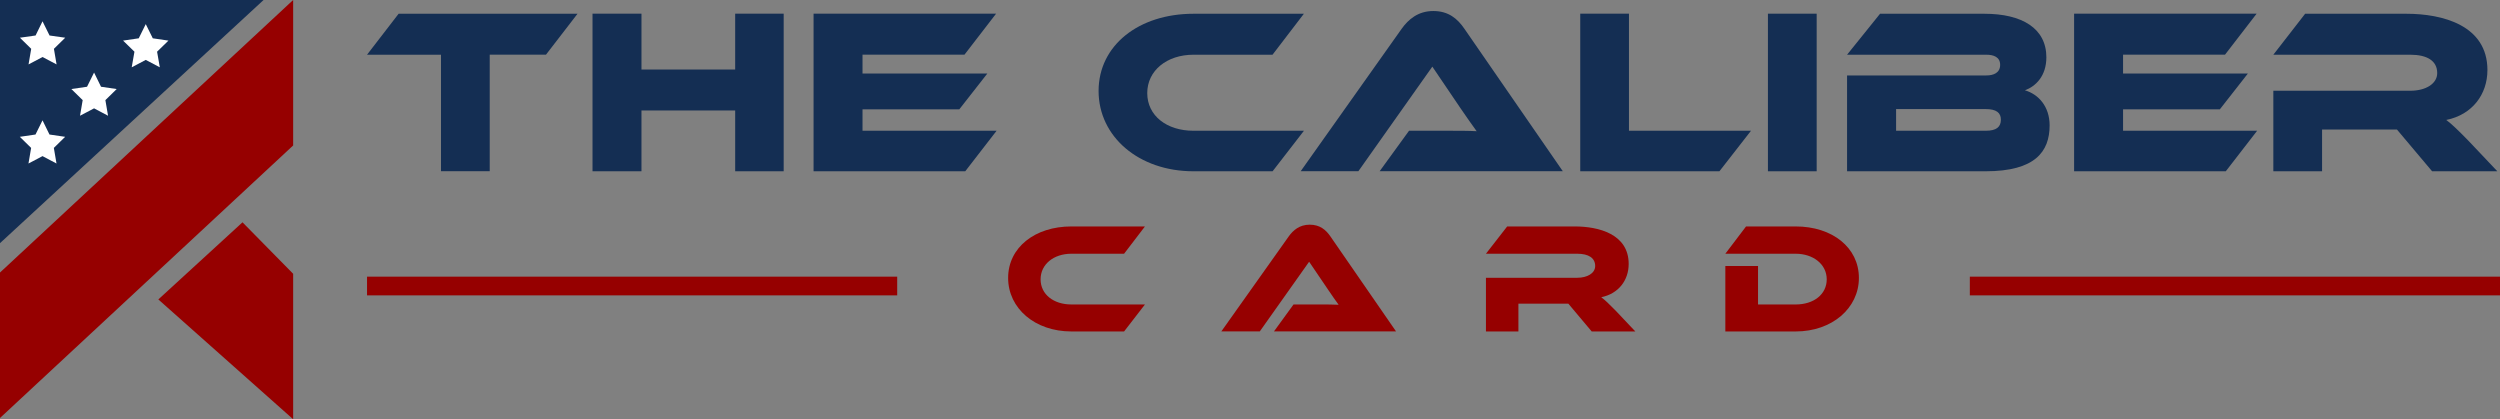 <?xml version="1.0" encoding="UTF-8"?>
<svg id="Layer_2" data-name="Layer 2" xmlns="http://www.w3.org/2000/svg" viewBox="0 0 338.05 56.69">
  <rect x="0" y="0" width="338.05" height="56.69" fill="#808080" stroke="none"/>
  <defs>
    <style>
      .cls-1 {
        fill: #960000;
      }

      .cls-1, .cls-2, .cls-3 {
        stroke-width: 0px;
      }

      .cls-2 {
        fill: #142e53;
      }

      .cls-3 {
        fill: #fff;
      }
    </style>
  </defs>
  <g id="Layer_1-2" data-name="Layer 1">
    <g>
      <g>
        <path class="cls-2" d="m78.1,1.85l-4.27,5.54h-7.61v15.76h-6.59V7.4h-10l4.27-5.54h24.2Z"/>
        <path class="cls-2" d="m105.97,23.16h-6.56v-8.22h-12.67v8.22h-6.62V1.85h6.62v7.55h12.67V1.85h6.56v21.3Z"/>
        <path class="cls-2" d="m134.76,17.68l-4.24,5.48h-20.51V1.85h24.68l-4.27,5.54h-13.79v2.55h16.88l-3.79,4.84h-13.09v2.9h18.12Z"/>
        <path class="cls-2" d="m176.32,17.68l-4.24,5.48h-10.7c-7.39,0-12.83-4.68-12.83-10.86s5.45-10.44,12.83-10.44h14.93l-4.24,5.54h-10.7c-3.57,0-6.24,2.13-6.24,5.19s2.64,5.09,6.24,5.09h14.93Z"/>
        <path class="cls-2" d="m186.55,23.16l3.98-5.48h5.35c1.27,0,2.77,0,3.79.06-.57-.76-1.46-2.07-2.17-3.09l-3.82-5.64-10,14.14h-7.8l13.66-19.27c.89-1.24,2.2-2.39,4.27-2.39s3.28,1.05,4.2,2.39l13.31,19.27h-24.78Z"/>
        <path class="cls-2" d="m236.77,17.68l-4.27,5.48h-18.82V1.85h6.59v15.83h16.5Z"/>
        <path class="cls-2" d="m245.65,23.16h-6.59V1.85h6.59v21.3Z"/>
        <path class="cls-2" d="m277.15,16.95c0,3.54-1.94,6.21-8.66,6.21h-18.73v-12.96h18.85c.96,0,1.85-.35,1.85-1.43s-.92-1.37-1.85-1.37h-18.85l4.46-5.54h14.11c5.09,0,8.38,1.97,8.38,5.89,0,2.52-1.43,3.92-2.9,4.46,1.85.54,3.34,2.2,3.34,4.75Zm-20.76-2.2v2.93h12.13c1.43,0,2.04-.51,2.04-1.5,0-.92-.6-1.43-2.04-1.43h-12.13Z"/>
        <path class="cls-2" d="m305.21,17.68l-4.24,5.48h-20.51V1.85h24.68l-4.27,5.54h-13.79v2.55h16.88l-3.79,4.84h-13.09v2.9h18.12Z"/>
        <path class="cls-2" d="m337.69,23.16h-8.82l-4.75-5.64h-10.13v5.64h-6.59v-10.89h18.53c2.04,0,3.63-.92,3.63-2.39,0-1.66-1.37-2.48-3.63-2.48h-18.53l4.3-5.54h13.69c4.84,0,10.96,1.53,10.96,7.61,0,3.31-2.07,6.05-5.57,6.75.73.54,1.53,1.31,2.99,2.8l3.92,4.14Z"/>
      </g>
      <g>
        <path class="cls-1" d="m154.82,41.17l-2.82,3.65h-7.13c-4.92,0-8.55-3.12-8.55-7.24s3.63-6.96,8.55-6.96h9.95l-2.82,3.69h-7.13c-2.38,0-4.16,1.42-4.16,3.46s1.76,3.4,4.16,3.4h9.95Z"/>
        <path class="cls-1" d="m172.26,44.82l2.65-3.65h3.57c.85,0,1.85,0,2.53.04-.38-.51-.98-1.38-1.44-2.06l-2.55-3.76-6.67,9.42h-5.2l9.11-12.84c.59-.83,1.46-1.59,2.84-1.59s2.19.7,2.8,1.59l8.87,12.84h-16.51Z"/>
        <path class="cls-1" d="m221.11,44.82h-5.88l-3.16-3.76h-6.75v3.76h-4.39v-7.26h12.35c1.36,0,2.42-.62,2.42-1.59,0-1.1-.91-1.66-2.42-1.66h-12.35l2.87-3.69h9.13c3.23,0,7.3,1.02,7.3,5.07,0,2.21-1.38,4.03-3.71,4.5.49.36,1.02.87,2,1.87l2.61,2.76Z"/>
        <path class="cls-1" d="m242.81,44.82h-9.51v-8.85h4.42v5.2h5.09c2.44,0,4.2-1.36,4.2-3.4s-1.83-3.46-4.2-3.46h-9.51l2.8-3.69h6.71c4.97,0,8.55,2.87,8.55,6.96s-3.63,7.24-8.55,7.24Z"/>
      </g>
      <rect class="cls-1" x="49.63" y="37.41" width="71.69" height="2.53"/>
      <rect class="cls-1" x="266.36" y="37.41" width="71.69" height="2.53"/>
      <g>
        <polygon class="cls-2" points="0 32.88 0 0 35.64 0 0 32.88"/>
        <polygon class="cls-1" points="39.64 19.67 0 56.52 0 36.85 39.64 0 39.64 19.67"/>
        <polygon class="cls-1" points="39.64 56.69 21.41 40.49 32.79 30.06 39.64 37.02 39.64 56.69"/>
      </g>
      <polygon class="cls-3" points="5.75 2.88 6.7 4.8 8.82 5.1 7.29 6.6 7.65 8.71 5.75 7.71 3.86 8.71 4.22 6.6 2.69 5.1 4.81 4.8 5.75 2.88"/>
      <polygon class="cls-3" points="19.71 3.26 20.66 5.18 22.78 5.49 21.24 6.99 21.61 9.1 19.71 8.1 17.81 9.1 18.18 6.99 16.64 5.49 18.76 5.18 19.71 3.26"/>
      <polygon class="cls-3" points="12.72 9.81 13.66 11.73 15.78 12.04 14.25 13.54 14.61 15.65 12.72 14.65 10.82 15.65 11.18 13.54 9.65 12.04 11.77 11.73 12.72 9.81"/>
      <polygon class="cls-3" points="5.75 16.27 6.69 18.19 8.81 18.5 7.28 20 7.64 22.11 5.75 21.11 3.85 22.11 4.21 20 2.68 18.5 4.8 18.19 5.75 16.27"/>
    </g>
  </g>
</svg>